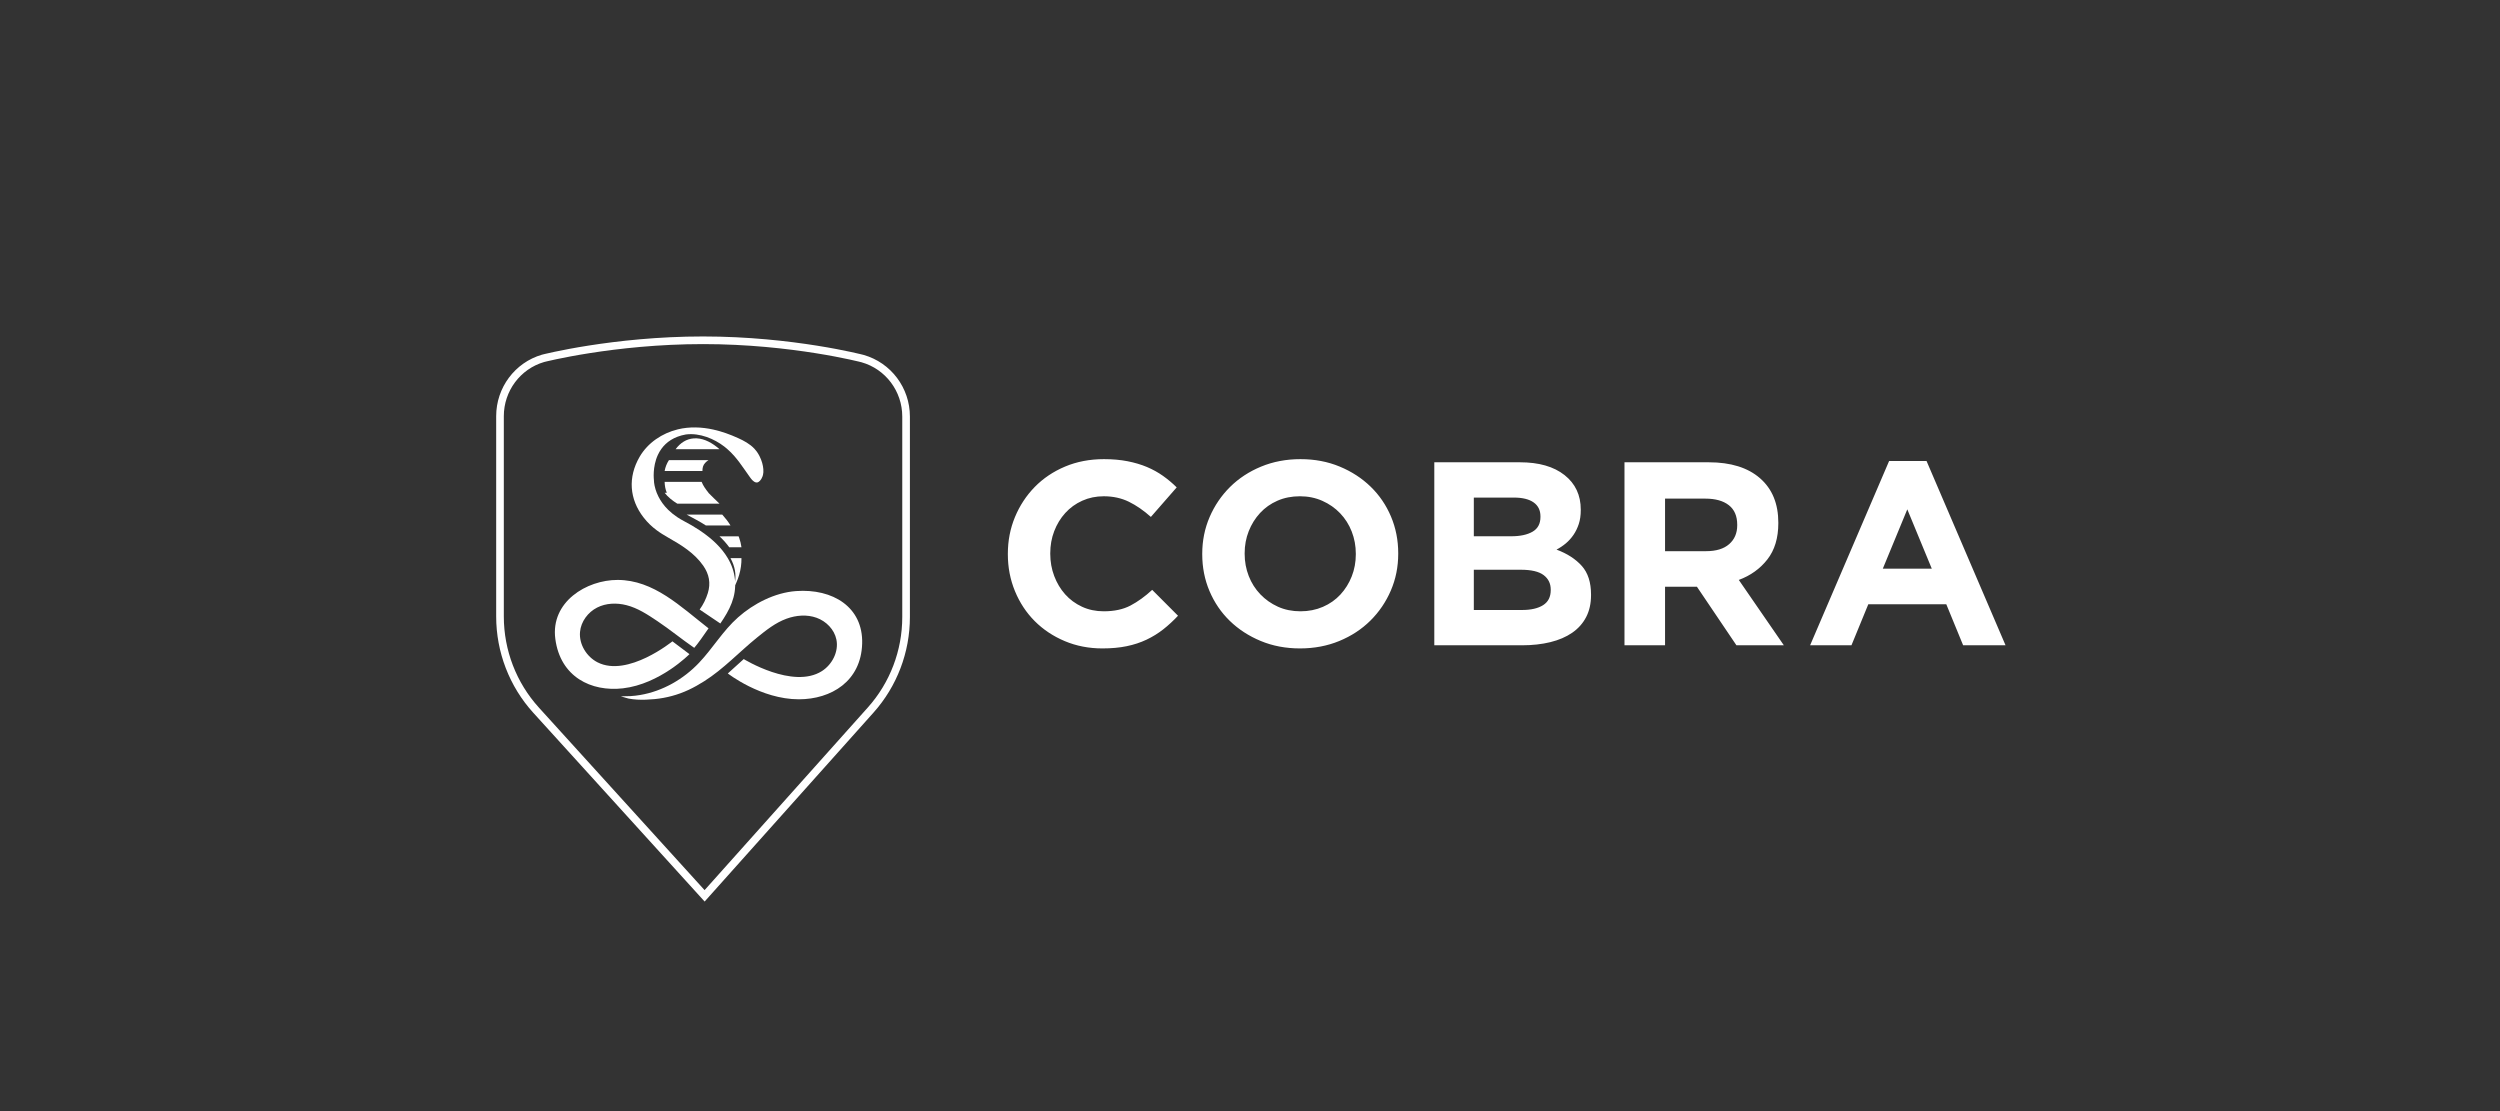 <?xml version="1.0" encoding="UTF-8"?>
<svg xmlns="http://www.w3.org/2000/svg" width="360" height="160" viewBox="0 0 360 160">
  <rect x="0" y="0" width="360" height="160" fill="#333333" stroke="none"/>
  <g fill="none" fill-rule="evenodd" transform="translate(72 49)">
    <path d="M52.076,51.678 L29.451,76.863 L6.497,51.701 C3.335,48.235 1.58,43.704 1.58,39.003 L1.58,11.851 C1.58,8.22 3.972,5.026 7.446,4.018 C7.446,4.018 17.029,1.569 29.239,1.569 C41.447,1.569 50.968,4.052 50.968,4.052 C54.473,5.038 56.896,8.247 56.896,11.903 L56.896,39.086 C56.896,43.737 55.179,48.223 52.076,51.678"></path>
    <path stroke="#FFF" stroke-width="1.1" d="M53.38,53.241 L29.463,80 L5.197,53.266 C1.854,49.583 7.07767178e-15,44.769 7.07767178e-15,39.774 L7.07767178e-15,10.925 C7.07767178e-15,7.067 2.527,3.674 6.2,2.602 C6.2,2.602 16.331,-3.94823063e-14 29.238,-3.94823063e-14 C42.145,-3.94823063e-14 52.209,2.638 52.209,2.638 C55.914,3.687 58.476,7.096 58.476,10.98 L58.476,39.862 C58.476,44.805 56.661,49.571 53.38,53.241 Z"></path>
    <path fill="#FFF" d="M24.018 21.961L30.028 21.961C29.637 21.484 29.259 20.955 29.036 20.392L23.707 20.392C23.717 20.927 23.814 21.46 24.018 21.961M33.189 26.667C32.856 26.114 32.447 25.596 32.001 25.098L26.868 25.098C27.805 25.605 28.764 26.092 29.646 26.667L33.189 26.667zM32.775 29.495C32.856 29.599 32.93 29.702 33.003 29.804L34.77 29.804C34.705 29.338 34.596 28.878 34.437 28.432 34.413 28.364 34.384 28.3 34.357 28.235L31.609 28.235C31.718 28.333 31.825 28.432 31.928 28.536 32.231 28.84 32.515 29.16 32.775 29.495M25.529 23.529L31.609 23.529C31.07 23.005 30.519 22.49 30.006 21.961L23.707 21.961C24.179 22.58 24.829 23.092 25.529 23.529M31.192 15.34C30.2 14.568 29.09 14.047 27.915 14.126 26.831 14.198 25.948 14.793 25.287 15.686L31.609 15.686C31.458 15.56 31.24 15.376 31.192 15.34M23.707 18.824L29.151 18.824C29.144 18.611 29.169 18.396 29.233 18.179 29.345 17.806 29.654 17.501 30.028 17.255L24.329 17.255C24.015 17.735 23.804 18.269 23.707 18.824M34.769 31.373L33.189 31.373C34.587 33.916 33.535 35.861 33.407 36.078 34.306 34.648 34.798 33.002 34.769 31.373"></path>
    <path fill="#FFF" d="M22.541 27.341C23.087 27.748 23.645 28.085 24.208 28.406 26.127 29.499 27.973 30.617 29.261 32.452 30.121 33.68 30.367 34.982 29.927 36.405 29.67 37.236 29.268 38.067 28.748 38.772L31.729 40.784C33.069 38.826 34.056 36.949 33.837 34.509 33.733 33.345 33.349 32.29 32.777 31.335 32.556 30.965 32.307 30.609 32.034 30.27 31.489 29.591 30.851 28.971 30.161 28.406 29.697 28.026 29.21 27.672 28.711 27.341 27.985 26.858 27.234 26.427 26.498 26.043 26.151 25.862 25.834 25.672 25.541 25.477 25.026 25.135 24.587 24.776 24.217 24.412 23.577 23.783 23.138 23.139 22.834 22.548 22.638 22.165 22.498 21.804 22.4 21.483 22.15 20.667 22.163 20.109 22.163 20.109 22.163 20.109 21.923 18.251 22.739 16.493 22.877 16.198 23.045 15.906 23.248 15.626 23.933 14.681 25.026 13.873 26.769 13.562 28.772 13.307 30.852 14.189 32.309 15.311 32.442 15.414 32.569 15.519 32.692 15.626 33.083 15.962 33.433 16.318 33.758 16.691 34.27 17.279 34.721 17.907 35.174 18.555 35.419 18.905 35.666 19.26 35.923 19.62 35.99 19.712 36.057 19.804 36.124 19.897 36.351 20.205 36.748 20.581 37.113 20.456 37.27 20.402 37.594 20.177 37.797 19.62 37.822 19.548 37.847 19.474 37.868 19.391 37.926 19.168 37.945 18.881 37.92 18.555 37.877 18.003 37.706 17.341 37.374 16.691 37.262 16.469 37.133 16.249 36.981 16.036 36.878 15.889 36.763 15.755 36.643 15.626 35.994 14.929 35.128 14.465 34.264 14.074 33.131 13.562 31.955 13.134 30.737 12.862 29.059 12.488 27.294 12.418 25.624 12.822 23.346 13.374 21.276 14.764 20.101 16.787 18.396 19.728 18.629 22.881 20.677 25.518 21.271 26.284 21.898 26.86 22.541 27.341M42.634 36.114C39.558 36.336 36.494 37.938 34.285 39.896 32.088 41.844 30.674 44.313 28.666 46.435 26.412 48.817 23.413 50.531 20.188 51.079 19.72 51.159 19.25 51.213 18.778 51.241 18.319 51.268 17.385 51.258 17.385 51.258 17.385 51.258 18.212 51.536 18.501 51.592 18.914 51.671 19.334 51.718 19.753 51.744 20.591 51.793 21.433 51.75 22.268 51.671 23.957 51.509 25.616 51.063 27.156 50.343 27.932 49.981 28.679 49.556 29.404 49.097 32.195 47.333 34.453 44.88 37.01 42.809 38.331 41.741 39.659 40.675 41.27 40.089 42.652 39.587 44.204 39.461 45.588 39.96 46.972 40.459 48.148 41.644 48.443 43.101 48.794 44.841 47.832 46.7 46.345 47.643 42.178 50.283 35.101 45.903 35.098 45.906L32.806 47.977C32.806 47.977 37.561 51.699 43.036 51.699 47.701 51.699 51.994 49.104 52.151 43.678 52.304 38.414 47.912 35.733 42.634 36.114"></path>
    <path fill="#FFF" d="M27.282 45.196C27.282 45.196 24.83 43.353 24.83 43.353 24.826 43.35 18.385 48.587 14.044 46.374 12.495 45.584 11.362 43.807 11.522 42.002 11.656 40.49 12.679 39.157 13.975 38.495 15.272 37.833 16.799 37.787 18.2 38.142 19.832 38.555 21.239 39.488 22.64 40.425 24.459 41.641 26.165 43.048 27.969 44.289 28.44 43.766 29.379 42.437 30.028 41.481 25.992 38.343 22.146 34.517 16.935 34.51 12.455 34.504 7.265 37.678 7.966 43.002 8.691 48.491 13.149 50.643 17.697 50.12 23.037 49.506 27.282 45.196 27.282 45.196M97.634 39.667C96.951 40.395 96.243 41.048 95.51 41.625 94.776 42.202 93.973 42.698 93.101 43.112 92.228 43.526 91.274 43.84 90.237 44.053 89.2 44.267 88.037 44.373 86.748 44.373 84.8 44.373 82.992 44.022 81.323 43.319 79.654 42.616 78.213 41.656 76.999 40.439 75.786 39.222 74.837 37.785 74.155 36.129 73.472 34.472 73.13 32.703 73.13 30.82L73.13 30.745C73.13 28.863 73.472 27.1 74.155 25.456 74.837 23.812 75.786 22.369 76.999 21.126 78.213 19.884 79.667 18.905 81.361 18.19 83.056 17.475 84.927 17.117 86.975 17.117 88.214 17.117 89.346 17.217 90.37 17.418 91.394 17.619 92.323 17.895 93.158 18.246 93.992 18.598 94.764 19.024 95.472 19.526 96.18 20.028 96.837 20.58 97.444 21.183L93.727 25.437C92.69 24.508 91.634 23.78 90.56 23.253 89.485 22.726 88.277 22.463 86.937 22.463 85.825 22.463 84.794 22.676 83.846 23.103 82.898 23.529 82.082 24.119 81.399 24.872 80.717 25.625 80.186 26.497 79.806 27.489 79.427 28.48 79.237 29.54 79.237 30.67L79.237 30.745C79.237 31.875 79.427 32.941 79.806 33.945 80.186 34.949 80.71 35.827 81.38 36.58 82.05 37.333 82.86 37.929 83.808 38.369 84.756 38.808 85.799 39.027 86.937 39.027 88.454 39.027 89.738 38.751 90.787 38.199 91.837 37.647 92.88 36.894 93.916 35.94L97.634 39.667zM129.344 30.745C129.344 32.627 128.99 34.391 128.282 36.035 127.574 37.678 126.594 39.122 125.342 40.364 124.09 41.606 122.598 42.585 120.866 43.3 119.134 44.016 117.244 44.373 115.196 44.373 113.147 44.373 111.263 44.016 109.544 43.3 107.824 42.585 106.339 41.619 105.087 40.402 103.835 39.184 102.862 37.754 102.166 36.11 101.471 34.466 101.123 32.703 101.123 30.82L101.123 30.745C101.123 28.863 101.477 27.1 102.185 25.456 102.893 23.812 103.873 22.369 105.125 21.126 106.377 19.884 107.869 18.905 109.601 18.19 111.333 17.475 113.223 17.117 115.271 17.117 117.32 17.117 119.204 17.475 120.923 18.19 122.643 18.905 124.128 19.871 125.38 21.089 126.632 22.306 127.605 23.736 128.301 25.38 128.996 27.024 129.344 28.787 129.344 30.67L129.344 30.745zM123.237 30.82L123.237 30.745C123.237 29.616 123.041 28.549 122.649 27.545 122.257 26.541 121.701 25.663 120.98 24.91 120.259 24.157 119.406 23.561 118.42 23.122 117.433 22.682 116.359 22.463 115.196 22.463 114.007 22.463 112.926 22.676 111.952 23.103 110.979 23.529 110.144 24.119 109.449 24.872 108.754 25.625 108.21 26.497 107.818 27.489 107.426 28.48 107.23 29.54 107.23 30.67L107.23 30.745C107.23 31.875 107.426 32.941 107.818 33.945 108.21 34.949 108.766 35.827 109.487 36.58 110.208 37.333 111.055 37.929 112.028 38.369 113.002 38.808 114.083 39.027 115.271 39.027 116.435 39.027 117.509 38.814 118.496 38.387 119.482 37.961 120.322 37.371 121.018 36.618 121.713 35.865 122.257 34.993 122.649 34.002 123.041 33.01 123.237 31.95 123.237 30.82zM157.109 36.693C157.109 37.898 156.875 38.952 156.407 39.856 155.939 40.759 155.269 41.512 154.397 42.115 153.525 42.717 152.475 43.169 151.249 43.47 150.022 43.771 148.663 43.922 147.171 43.922L134.54 43.922 134.54 17.569 146.868 17.569C149.599 17.569 151.742 18.184 153.297 19.413 154.852 20.643 155.63 22.3 155.63 24.383L155.63 24.458C155.63 25.211 155.535 25.876 155.345 26.453 155.156 27.031 154.903 27.551 154.587 28.016 154.27 28.48 153.904 28.888 153.487 29.239 153.069 29.591 152.62 29.892 152.14 30.143 153.683 30.72 154.896 31.504 155.781 32.496 156.666 33.487 157.109 34.861 157.109 36.618L157.109 36.693zM149.826 25.437L149.826 25.362C149.826 24.483 149.498 23.812 148.84 23.347 148.183 22.883 147.234 22.651 145.995 22.651L140.23 22.651 140.23 28.223 145.616 28.223C146.906 28.223 147.93 28.003 148.688 27.564 149.447 27.125 149.826 26.416 149.826 25.437zM151.306 35.978L151.306 35.903C151.306 35.024 150.964 34.328 150.281 33.813 149.599 33.299 148.499 33.042 146.981 33.042L140.23 33.042 140.23 38.839 147.171 38.839C148.461 38.839 149.472 38.607 150.206 38.143 150.939 37.678 151.306 36.957 151.306 35.978zM184.874 43.922L178.047 43.922 172.357 35.489 167.767 35.489 167.767 43.922 161.926 43.922 161.926 17.569 174.064 17.569C177.225 17.569 179.684 18.334 181.442 19.865 183.199 21.396 184.078 23.529 184.078 26.265L184.078 26.34C184.078 28.474 183.553 30.212 182.504 31.555 181.454 32.897 180.082 33.882 178.388 34.51L184.874 43.922zM178.16 26.642L178.16 26.566C178.16 25.311 177.756 24.37 176.947 23.743 176.138 23.115 175.012 22.802 173.571 22.802L167.767 22.802 167.767 30.369 173.685 30.369C175.126 30.369 176.232 30.03 177.004 29.352 177.775 28.675 178.16 27.771 178.16 26.642zM216.799 43.922L210.692 43.922 208.265 38.011 197.037 38.011 194.61 43.922 188.655 43.922 200.034 17.38 205.42 17.38 216.799 43.922zM206.179 32.891L202.651 24.345 199.124 32.891 206.179 32.891z"></path>
  </g>
</svg>
